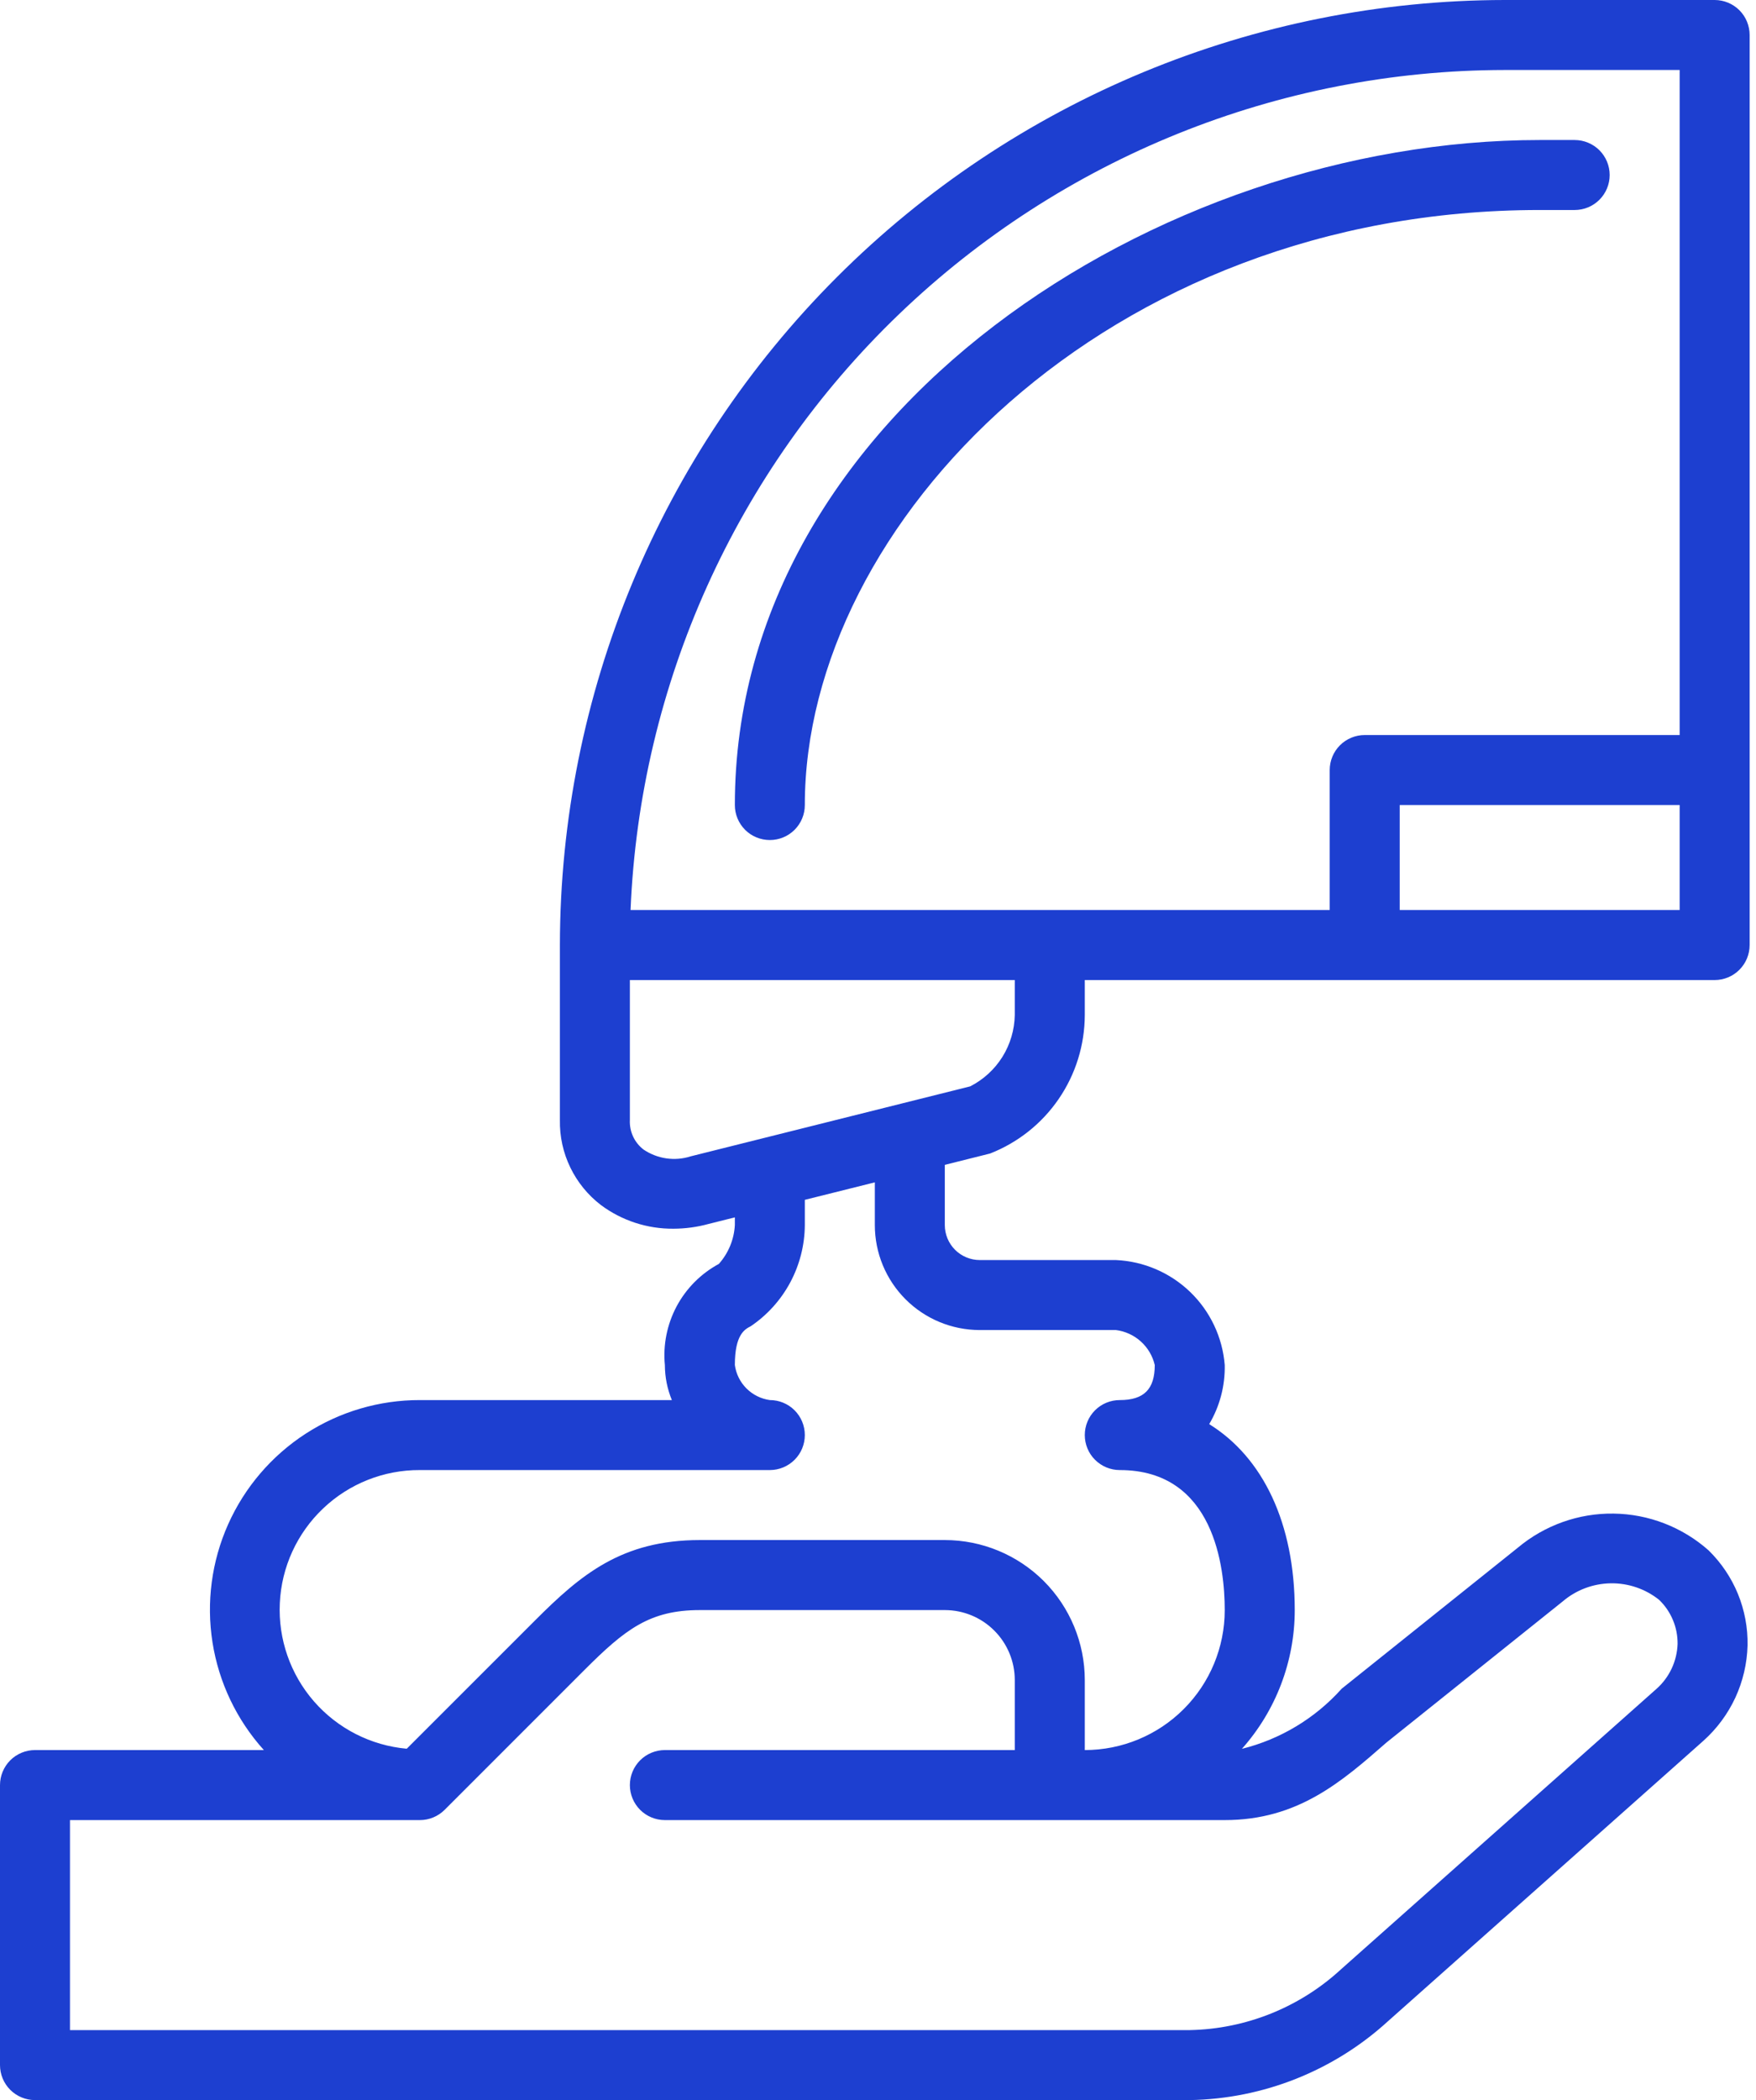 <svg width="46" height="55" viewBox="0 0 46 55" fill="none" xmlns="http://www.w3.org/2000/svg">
<g clip-path="url(#clip0_20_270)">
<path d="M44.917 0H39.417C32.855 0.007 26.564 2.617 21.924 7.257C17.284 11.897 14.674 18.188 14.667 24.75V29.333C14.659 29.763 14.752 30.189 14.94 30.576C15.127 30.963 15.403 31.301 15.745 31.562C16.294 31.969 16.961 32.186 17.645 32.179C17.953 32.178 18.259 32.137 18.555 32.056L19.25 31.882V32.083C19.23 32.46 19.082 32.819 18.831 33.101C18.361 33.355 17.977 33.741 17.725 34.212C17.474 34.684 17.366 35.218 17.417 35.75C17.418 36.065 17.48 36.376 17.6 36.667H11C9.937 36.665 8.897 36.971 8.005 37.549C7.114 38.127 6.409 38.951 5.976 39.921C5.543 40.891 5.401 41.966 5.567 43.016C5.733 44.065 6.2 45.044 6.912 45.833H0.917C0.674 45.833 0.44 45.93 0.268 46.102C0.097 46.274 0 46.507 0 46.75V54.083C0 54.326 0.097 54.56 0.268 54.731C0.44 54.903 0.674 55 0.917 55H31.167C33.091 54.968 34.938 54.233 36.359 52.935L44.62 45.592C44.973 45.277 45.258 44.892 45.458 44.463C45.657 44.033 45.766 43.567 45.779 43.093C45.788 42.63 45.701 42.171 45.526 41.742C45.35 41.314 45.088 40.926 44.757 40.602C44.071 39.994 43.188 39.652 42.271 39.64C41.354 39.627 40.463 39.945 39.76 40.534L35.147 44.226C34.453 45.001 33.543 45.55 32.533 45.801C33.424 44.8 33.917 43.507 33.917 42.167C33.917 39.894 33.084 38.169 31.676 37.297C31.953 36.829 32.094 36.294 32.083 35.75C32.025 35.023 31.703 34.342 31.178 33.836C30.653 33.33 29.961 33.032 29.233 33H25.667C25.424 33 25.19 32.903 25.018 32.731C24.847 32.56 24.75 32.326 24.75 32.083V30.507L25.936 30.21C26.666 29.924 27.293 29.426 27.735 28.779C28.178 28.132 28.415 27.367 28.417 26.583V25.667H44.917C45.16 25.667 45.393 25.57 45.565 25.398C45.737 25.226 45.833 24.993 45.833 24.75V0.917C45.833 0.674 45.737 0.44 45.565 0.268C45.393 0.097 45.16 0 44.917 0ZM36.323 45.633L40.937 41.94C41.287 41.641 41.731 41.474 42.191 41.466C42.652 41.458 43.101 41.611 43.461 41.898C43.617 42.047 43.74 42.227 43.823 42.426C43.907 42.625 43.948 42.838 43.946 43.054C43.938 43.278 43.885 43.498 43.79 43.7C43.694 43.903 43.559 44.084 43.391 44.232L35.129 51.575C34.047 52.572 32.638 53.138 31.167 53.167H1.833V47.667H11C11.243 47.667 11.476 47.57 11.648 47.398L15.315 43.731C16.378 42.668 17.023 42.167 18.333 42.167H24.75C25.236 42.167 25.703 42.36 26.046 42.704C26.39 43.047 26.583 43.514 26.583 44V45.833H17.417C17.174 45.833 16.94 45.93 16.768 46.102C16.597 46.274 16.5 46.507 16.5 46.75C16.5 46.993 16.597 47.226 16.768 47.398C16.94 47.57 17.174 47.667 17.417 47.667H32.083C33.999 47.667 35.142 46.666 36.323 45.633ZM25.667 34.833H29.233C29.475 34.864 29.703 34.968 29.885 35.132C30.067 35.296 30.194 35.511 30.25 35.75C30.25 36.383 29.967 36.667 29.333 36.667C29.09 36.667 28.857 36.763 28.685 36.935C28.513 37.107 28.417 37.34 28.417 37.583C28.417 37.826 28.513 38.06 28.685 38.231C28.857 38.403 29.09 38.5 29.333 38.5C31.816 38.5 32.083 41.067 32.083 42.167C32.083 43.139 31.697 44.072 31.009 44.759C30.322 45.447 29.389 45.833 28.417 45.833V44C28.417 43.028 28.03 42.095 27.343 41.407C26.655 40.72 25.723 40.333 24.75 40.333H18.333C16.284 40.333 15.209 41.245 14.019 42.435L10.655 45.798C9.716 45.714 8.846 45.27 8.226 44.56C7.606 43.849 7.285 42.926 7.33 41.984C7.374 41.042 7.781 40.154 8.465 39.505C9.149 38.855 10.057 38.495 11 38.5H20.167C20.41 38.5 20.643 38.403 20.815 38.231C20.987 38.06 21.083 37.826 21.083 37.583C21.083 37.34 20.987 37.107 20.815 36.935C20.643 36.763 20.41 36.667 20.167 36.667C19.935 36.635 19.72 36.528 19.554 36.362C19.389 36.197 19.282 35.982 19.25 35.75C19.25 34.947 19.512 34.813 19.665 34.734C20.099 34.441 20.455 34.046 20.702 33.584C20.949 33.122 21.08 32.607 21.083 32.083V31.423L22.917 30.965V32.083C22.917 32.813 23.206 33.512 23.722 34.028C24.238 34.544 24.937 34.833 25.667 34.833ZM26.583 26.583C26.576 26.971 26.464 27.35 26.259 27.679C26.053 28.008 25.762 28.274 25.416 28.451L18.092 30.284C17.887 30.35 17.669 30.368 17.455 30.337C17.241 30.306 17.037 30.227 16.858 30.106C16.741 30.016 16.646 29.898 16.584 29.764C16.522 29.629 16.493 29.482 16.5 29.333V25.667H26.583V26.583ZM44 23.833H36.667V21.083H44V23.833ZM44 19.25H35.75C35.507 19.25 35.274 19.347 35.102 19.518C34.93 19.69 34.833 19.924 34.833 20.167V23.833H16.518C16.762 17.921 19.28 12.332 23.547 8.232C27.814 4.133 33.5 1.84 39.417 1.833H44V19.25Z" fill="#1D3FD0"/>
<path d="M19.25 21.084C19.25 21.327 19.347 21.56 19.518 21.732C19.69 21.904 19.924 22 20.167 22C20.41 22 20.643 21.904 20.815 21.732C20.987 21.56 21.083 21.327 21.083 21.084C21.083 13.713 28.989 5.5 40.333 5.5H41.25C41.493 5.5 41.726 5.404 41.898 5.232C42.07 5.06 42.167 4.827 42.167 4.584C42.167 4.341 42.07 4.107 41.898 3.935C41.726 3.764 41.493 3.667 41.25 3.667H40.333C30.361 3.667 19.25 10.817 19.25 21.084Z" fill="#1D3FD0"/>
</g>
<defs>
<clipPath id="clip0_20_270">
<rect width="46" height="55" fill="white"/>
</clipPath>
</defs>
</svg>
